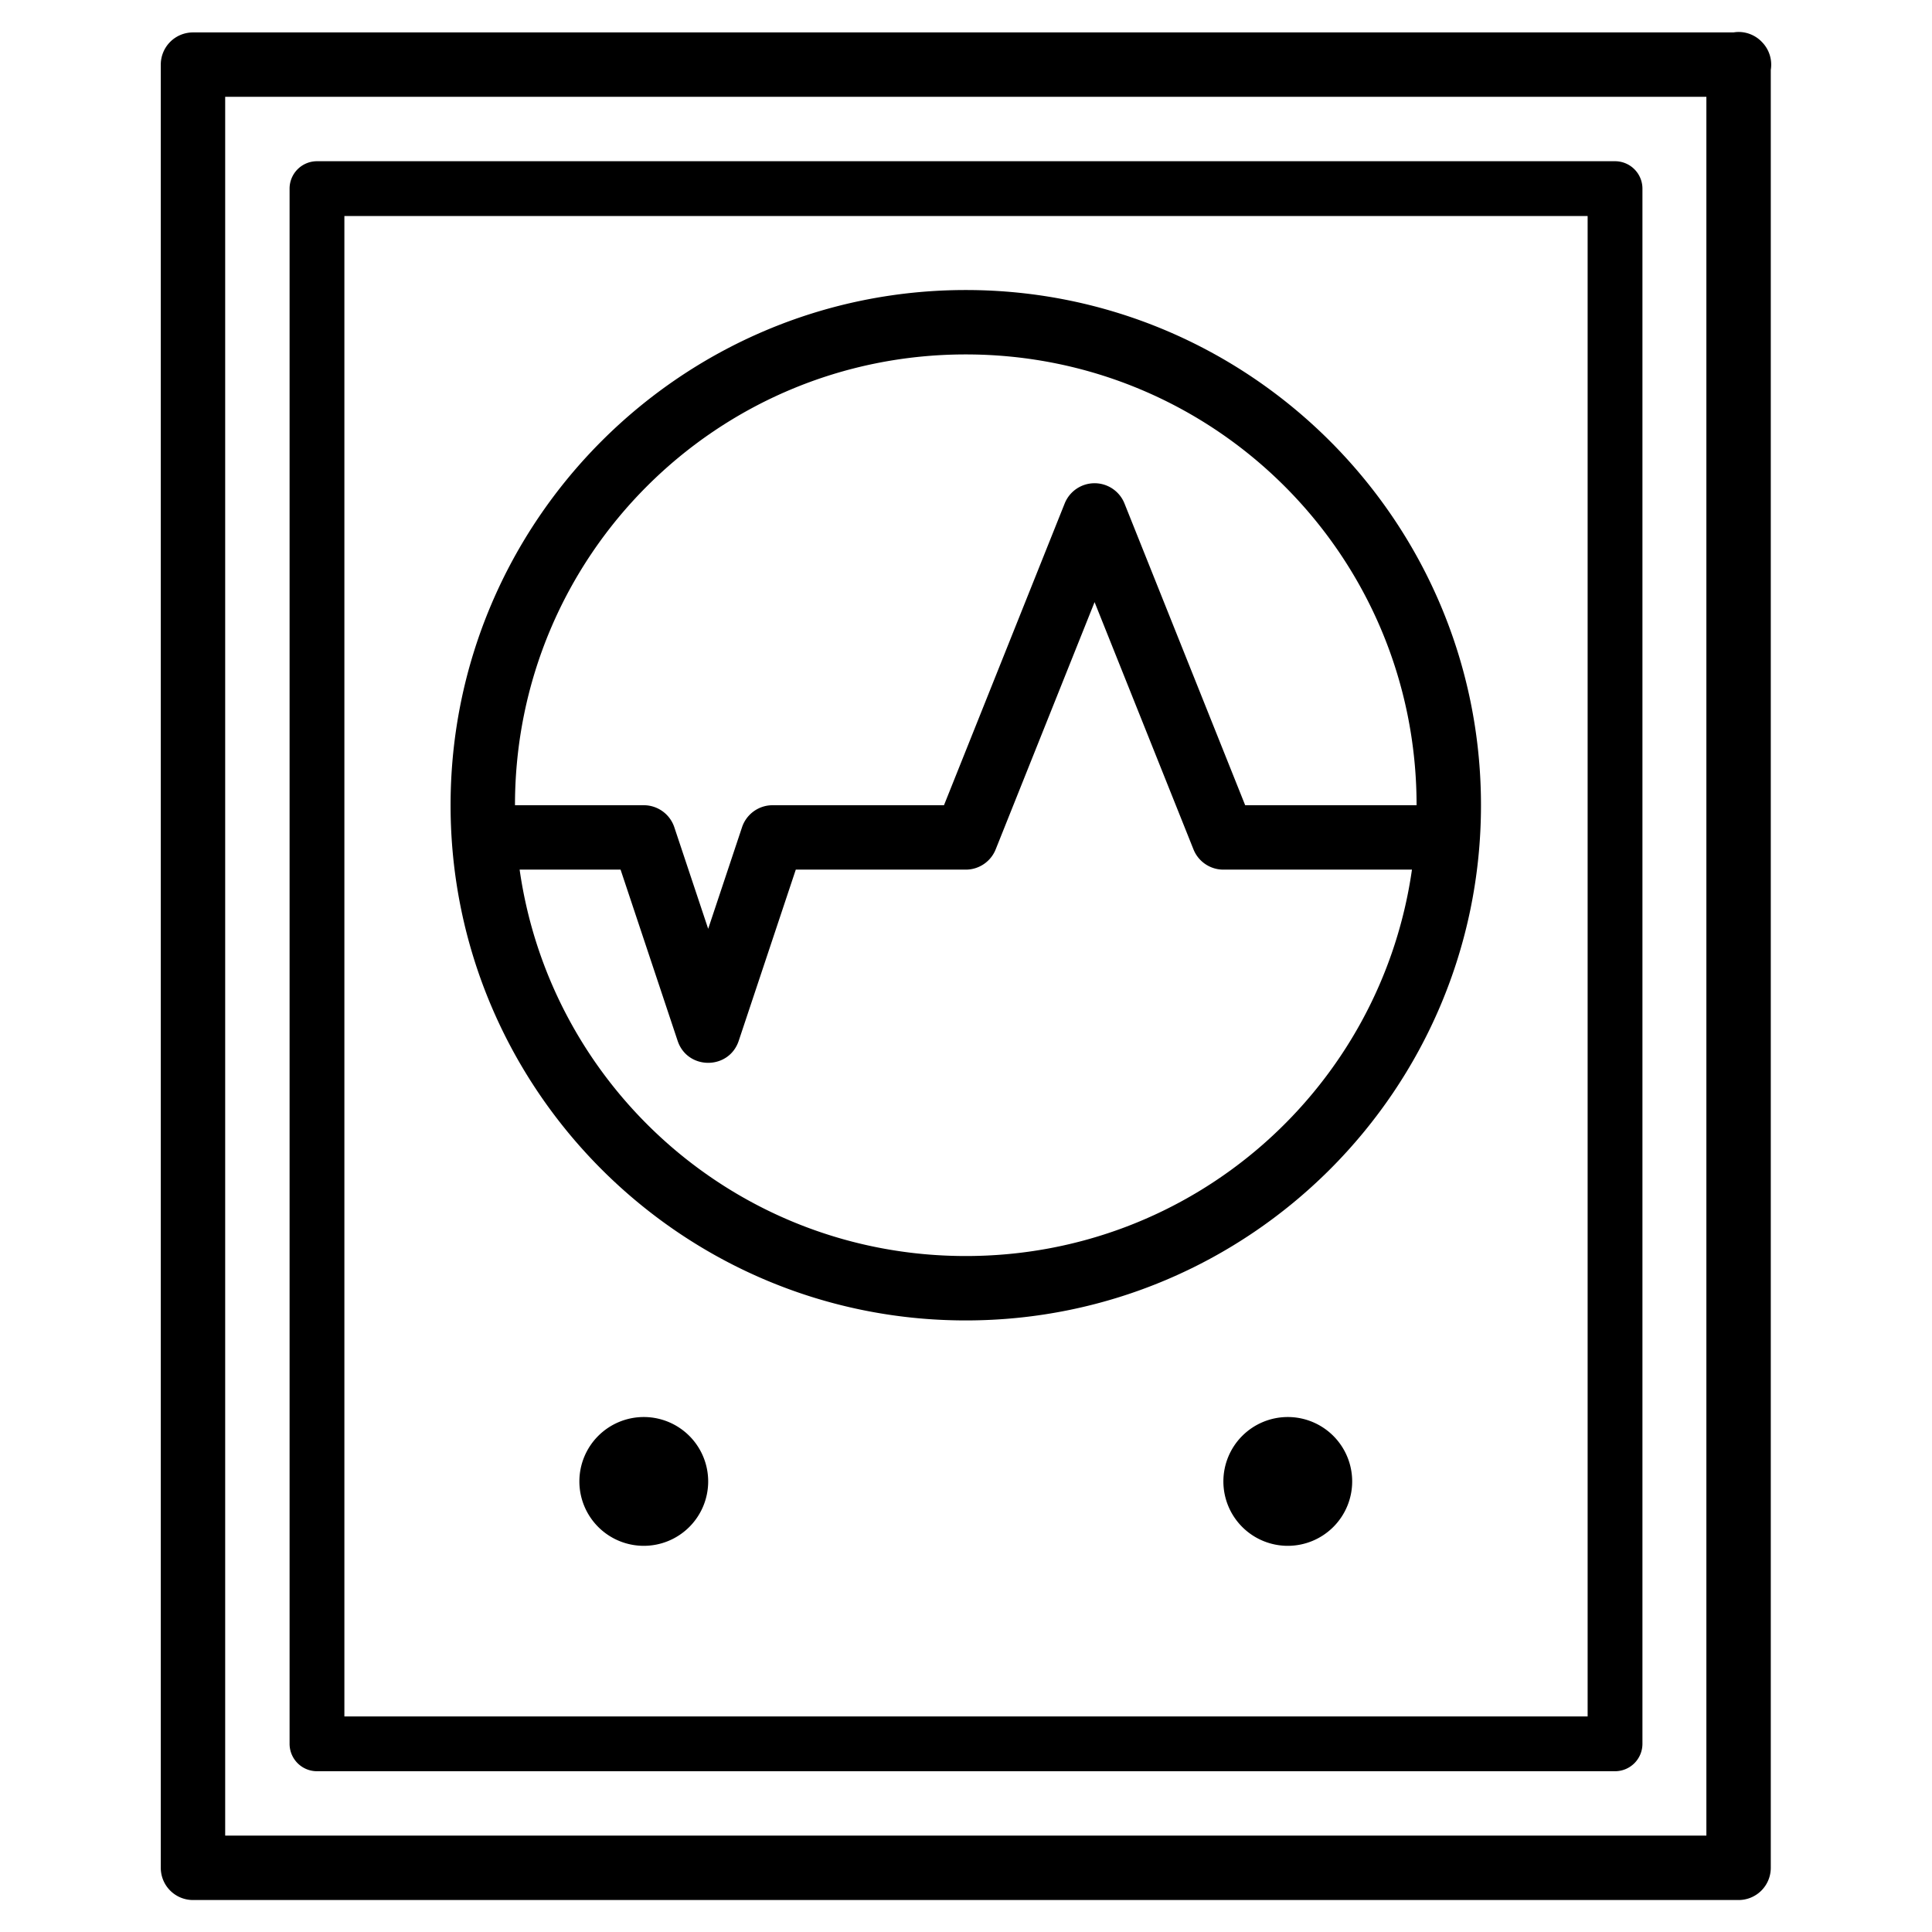 <?xml version="1.0" encoding="UTF-8" standalone="no"?>
<!-- Created with Inkscape (http://www.inkscape.org/) -->

<svg
   xmlns:dc="http://purl.org/dc/elements/1.1/"
   xmlns:cc="http://creativecommons.org/ns#"
   xmlns:rdf="http://www.w3.org/1999/02/22-rdf-syntax-ns#"
   xmlns:svg="http://www.w3.org/2000/svg"
   xmlns="http://www.w3.org/2000/svg"
   xmlns:sodipodi="http://sodipodi.sourceforge.net/DTD/sodipodi-0.dtd"
   xmlns:inkscape="http://www.inkscape.org/namespaces/inkscape"
   width="300"
   height="300"
   viewBox="0 0 300 300"
   id="svg6369"
   version="1.1"
   inkscape:version="0.91 r"
   sodipodi:docname="test.svg">
  <defs
     id="defs6371" />
  <sodipodi:namedview
     id="base"
     pagecolor="#ffffff"
     bordercolor="#666666"
     borderopacity="1.0"
     inkscape:pageopacity="0.0"
     inkscape:pageshadow="2"
     inkscape:zoom="1.4"
     inkscape:cx="125.17857"
     inkscape:cy="139.64286"
     inkscape:document-units="px"
     inkscape:current-layer="layer1"
     showgrid="false"
     units="px"
     inkscape:window-width="1318"
     inkscape:window-height="1028"
     inkscape:window-x="601"
     inkscape:window-y="24"
     inkscape:window-maximized="0" />
  <g
     inkscape:label="Layer 1"
     inkscape:groupmode="layer"
     id="layer1"
     transform="translate(0,-752.362)">
    <path
       inkscape:connector-curvature="0"
       id="path122806"
       d="m 269.89,757.327 a 5,5 0 0 0 -0.721,0.07 l -239.203,0 a 5,5 0 0 0 -5,5 l 0,280 a 5,5 0 0 0 5,5 l 240,0 a 5,5 0 0 0 5,-5 l 0,-279.182 a 5,5 0 0 0 -1.412,-4.365 5,5 0 0 0 -0.076,-0.082 5,5 0 0 0 -0.012,-0.01 5,5 0 0 0 -0.019,-0.019 5,5 0 0 0 -3.555,-1.412 l 0,0 z m -234.924,10.07 230,0 0,270 -230,0 0,-270 z m 14.254,10 a 4.256,4.256 0 0 0 -4.254,4.256 l 0,241.49 a 4.256,4.256 0 0 0 4.254,4.254 l 201.563,0 a 4.256,4.256 0 0 0 4.254,-4.254 l 0,-241.49 a 4.256,4.256 0 0 0 -4.254,-4.256 l -201.563,0 z m 4.256,8.512 193.051,0 0,232.979 -193.051,0 0,-232.979 z m 96.49,11.488 c -44.124,0 -80,35.876 -80,80 0,44.123 35.876,80 80,80 44.123,0 80,-35.877 80,-80 0,-44.124 -35.877,-80 -80,-80 z m 0,10 c 38.719,0 70,31.281 70,70 l -26.615,0 -18.742,-46.857 c -0.767,-1.915 -2.631,-3.162 -4.693,-3.141 -2.025,0.02 -3.838,1.26 -4.592,3.141 l -18.742,46.857 -26.615,0 c -2.153,0 -4.064,1.378 -4.744,3.42 l -5.256,15.77 -5.258,-15.77 c -0.68,-2.042 -2.59,-3.419 -4.742,-3.42 l -20,0 c 0,-38.719 31.281,-70 70,-70 z m 20,38.463 15.357,38.395 c 0.76,1.898 2.598,3.143 4.643,3.143 l 29.281,0 c -4.84,33.964 -33.959,60 -69.281,60 -35.322,0 -64.439,-26.037 -69.279,-60 l 15.676,0 8.859,26.582 c 1.521,4.556 7.965,4.556 9.486,0 l 8.861,-26.582 26.396,0 c 2.044,0 3.883,-1.244 4.643,-3.143 l 15.357,-38.395 z m -70,126.537 a 10,10 0 0 0 -10,10 10,10 0 0 0 10,10 10,10 0 0 0 10,-10 10,10 0 0 0 -10,-10 z m 100,0 a 10,10 0 0 0 -10,10 10,10 0 0 0 10,10 10,10 0 0 0 10,-10 10,10 0 0 0 -10,-10 z"
       style="color:black;font-style:normal;font-variant:normal;font-weight:normal;font-stretch:normal;font-size:medium;line-height:normal;font-family:sans-serif;text-indent:0;text-align:start;text-decoration:none;text-decoration-line:none;text-decoration-style:solid;text-decoration-color:black;letter-spacing:normal;word-spacing:normal;text-transform:none;direction:ltr;block-progression:tb;writing-mode:lr-tb;baseline-shift:baseline;text-anchor:start;white-space:normal;clip-rule:nonzero;display:inline;overflow:visible;visibility:visible;opacity:1;isolation:auto;mix-blend-mode:normal;color-interpolation:sRGB;color-interpolation-filters:linearRGB;solid-color:black;solid-opacity:1;fill:black;fill-opacity:1;fill-rule:evenodd;stroke:none;stroke-width:10;stroke-linecap:round;stroke-linejoin:round;stroke-miterlimit:4;stroke-dasharray:none;stroke-dashoffset:0;stroke-opacity:1;marker:none;color-rendering:auto;image-rendering:auto;shape-rendering:auto;text-rendering:auto;enable-background:accumulate" />
  </g>
</svg>
